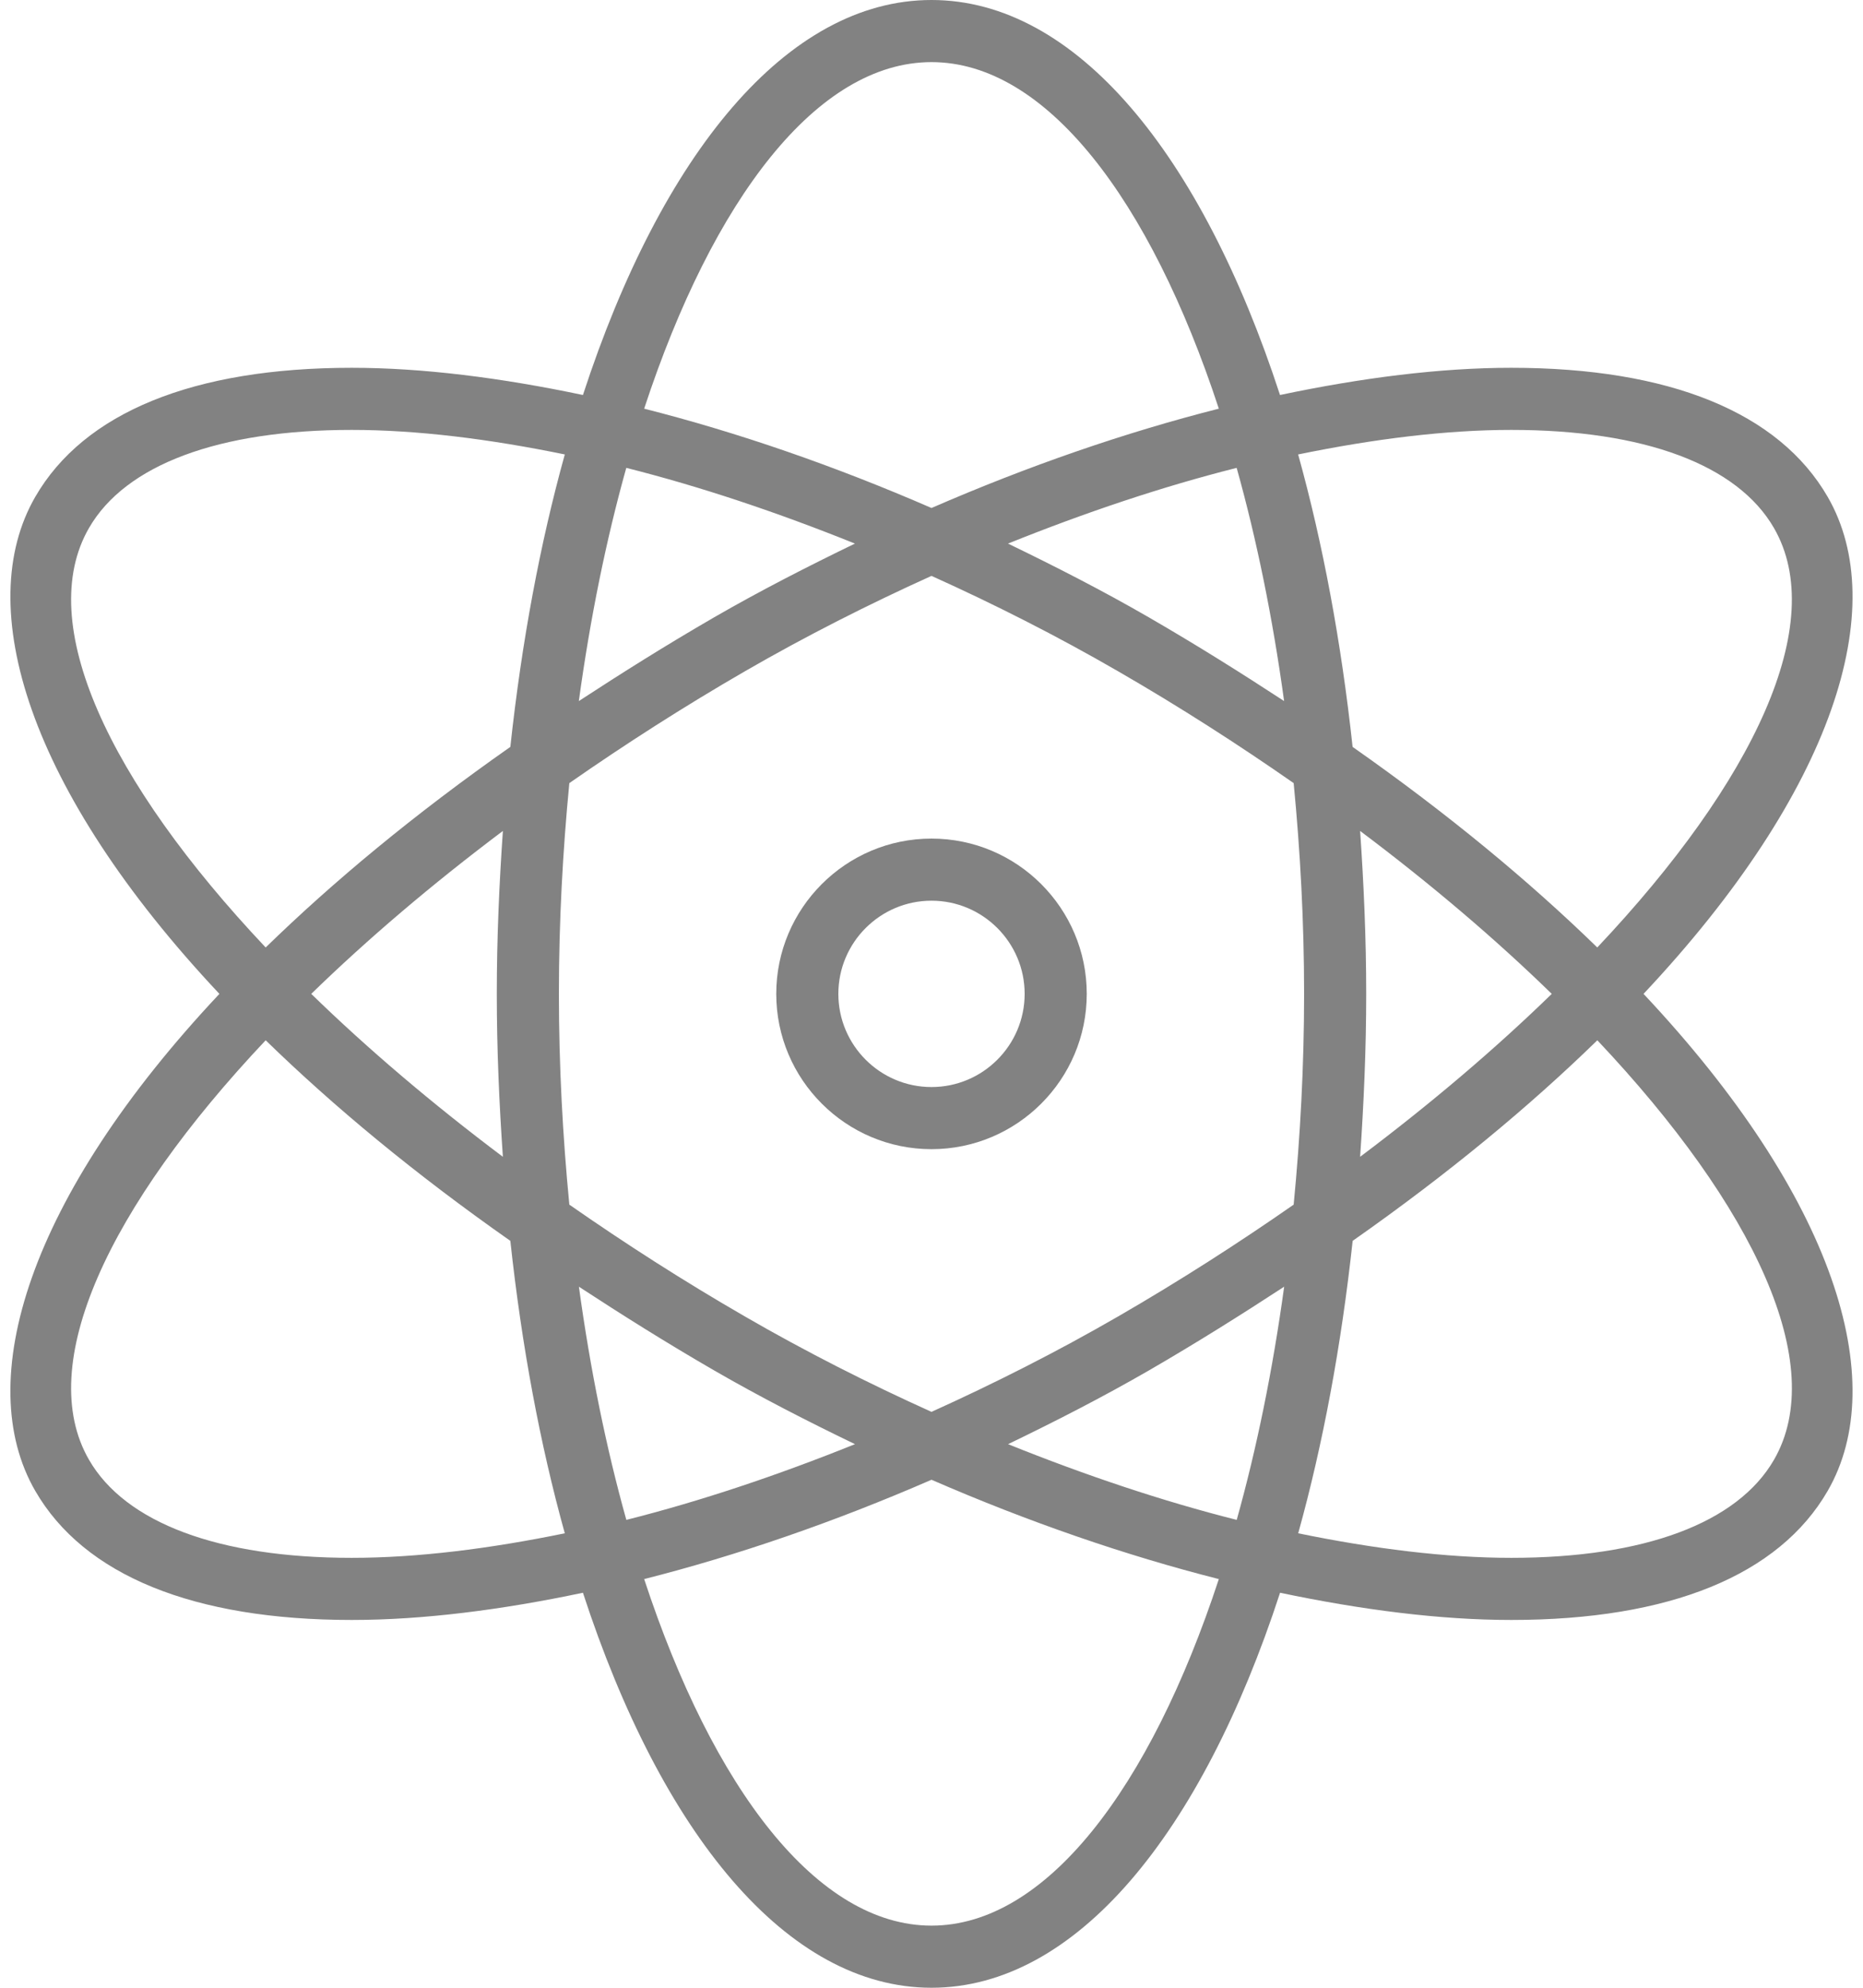 <svg xmlns="http://www.w3.org/2000/svg" xmlns:xlink="http://www.w3.org/1999/xlink" id="Layer_1" x="0px" y="0px" width="30px" height="32px" viewBox="0 0 30 32" xml:space="preserve"><g>	<path fill="#828282" d="M0.567,24c0.785,1.36,2.548,2.079,5.097,2.079c0,0,0,0,0.001,0c1.146,0,2.407-0.161,3.722-0.438  C10.653,29.52,12.674,32,15,32s4.347-2.48,5.613-6.359c1.316,0.276,2.577,0.438,3.723,0.438c0,0,0,0,0,0  c2.548,0,4.311-0.719,5.096-2.079c1.016-1.761,0.117-4.72-2.966-8c3.083-3.28,3.982-6.239,2.966-8  c-0.785-1.36-2.548-2.079-5.097-2.079c-1.146,0-2.408,0.161-3.723,0.438C19.347,2.48,17.326,0,15,0s-4.347,2.48-5.613,6.359  C8.071,6.082,6.809,5.921,5.664,5.921C3.115,5.921,1.352,6.64,0.567,8c-1.016,1.761-0.117,4.72,2.966,8  C0.45,19.28-0.45,22.239,0.567,24z M15,31c-1.839,0-3.516-2.199-4.627-5.579c1.503-0.381,3.066-0.92,4.627-1.599  c1.561,0.679,3.124,1.218,4.627,1.599C18.516,28.801,16.839,31,15,31z M9,16c0-1.164,0.062-2.297,0.168-3.393  c0.893-0.622,1.837-1.228,2.832-1.803c0.984-0.568,1.991-1.077,3-1.533c1.009,0.455,2.016,0.964,3,1.533  c0.995,0.574,1.938,1.18,2.832,1.803C20.938,13.703,21,14.836,21,16s-0.062,2.297-0.168,3.393  c-0.893,0.622-1.837,1.228-2.832,1.803c-0.984,0.568-1.991,1.077-3,1.533c-1.009-0.455-2.016-0.964-3-1.533  c-0.995-0.574-1.938-1.18-2.832-1.803C9.062,18.297,9,17.164,9,16z M8.098,18.623C6.952,17.762,5.914,16.878,5.012,16  c0.902-0.878,1.94-1.762,3.086-2.623C8.039,14.231,8,15.102,8,16S8.039,17.769,8.098,18.623z M9.321,11.286  c0.184-1.341,0.442-2.604,0.764-3.754c1.195,0.301,2.435,0.717,3.682,1.219C13.005,9.12,12.245,9.508,11.5,9.938  C10.727,10.385,10.012,10.835,9.321,11.286z M16.232,8.751c1.247-0.502,2.487-0.918,3.682-1.219c0.322,1.15,0.58,2.413,0.764,3.754  c-0.69-0.451-1.406-0.901-2.179-1.348C17.755,9.508,16.995,9.12,16.232,8.751z M21.902,13.377c1.147,0.861,2.184,1.744,3.086,2.623  c-0.902,0.878-1.94,1.762-3.086,2.623C21.961,17.769,22,16.898,22,16S21.961,14.231,21.902,13.377z M20.679,20.714  c-0.184,1.341-0.442,2.604-0.764,3.754c-1.195-0.301-2.435-0.717-3.682-1.219c0.763-0.368,1.523-0.757,2.268-1.187  C19.273,21.615,19.988,21.165,20.679,20.714z M11.5,22.062c0.745,0.43,1.505,0.819,2.268,1.187  c-1.247,0.502-2.487,0.918-3.682,1.219c-0.322-1.15-0.58-2.413-0.764-3.754C10.012,21.165,10.727,21.615,11.5,22.062z M28.567,23.5  c-0.588,1.019-2.09,1.579-4.23,1.579c-1.056,0-2.218-0.146-3.432-0.395c0.396-1.424,0.693-3.008,0.877-4.708  c1.546-1.084,2.851-2.168,3.94-3.229C28.254,19.429,29.448,21.973,28.567,23.5z M24.336,6.921c2.14,0,3.643,0.561,4.23,1.579  c0.882,1.527-0.313,4.071-2.845,6.753c-1.089-1.06-2.394-2.145-3.94-3.229c-0.184-1.7-0.481-3.284-0.877-4.708  C22.118,7.067,23.281,6.921,24.336,6.921z M15,1c1.839,0,3.516,2.199,4.627,5.579C18.124,6.96,16.561,7.499,15,8.178  c-1.561-0.679-3.124-1.218-4.627-1.599C11.484,3.199,13.161,1,15,1z M1.433,8.5c0.588-1.019,2.09-1.579,4.23-1.579  c1.056,0,2.218,0.146,3.432,0.395c-0.396,1.424-0.693,3.008-0.877,4.708c-1.546,1.084-2.851,2.168-3.94,3.229  C1.746,12.571,0.552,10.027,1.433,8.5z M4.278,16.747c1.089,1.06,2.394,2.145,3.94,3.229c0.184,1.7,0.481,3.284,0.877,4.708  c-1.213,0.249-2.375,0.395-3.431,0.395c0,0-0.001,0-0.001,0c-2.14,0-3.643-0.561-4.23-1.579  C0.552,21.973,1.746,19.429,4.278,16.747z"></path>	<path fill="#828282" d="M15,18.5c1.378,0,2.5-1.121,2.5-2.5s-1.122-2.5-2.5-2.5s-2.5,1.121-2.5,2.5S13.622,18.5,15,18.5z M15,14.5  c0.827,0,1.5,0.673,1.5,1.5s-0.673,1.5-1.5,1.5s-1.5-0.673-1.5-1.5S14.173,14.5,15,14.5z"></path></g></svg>
